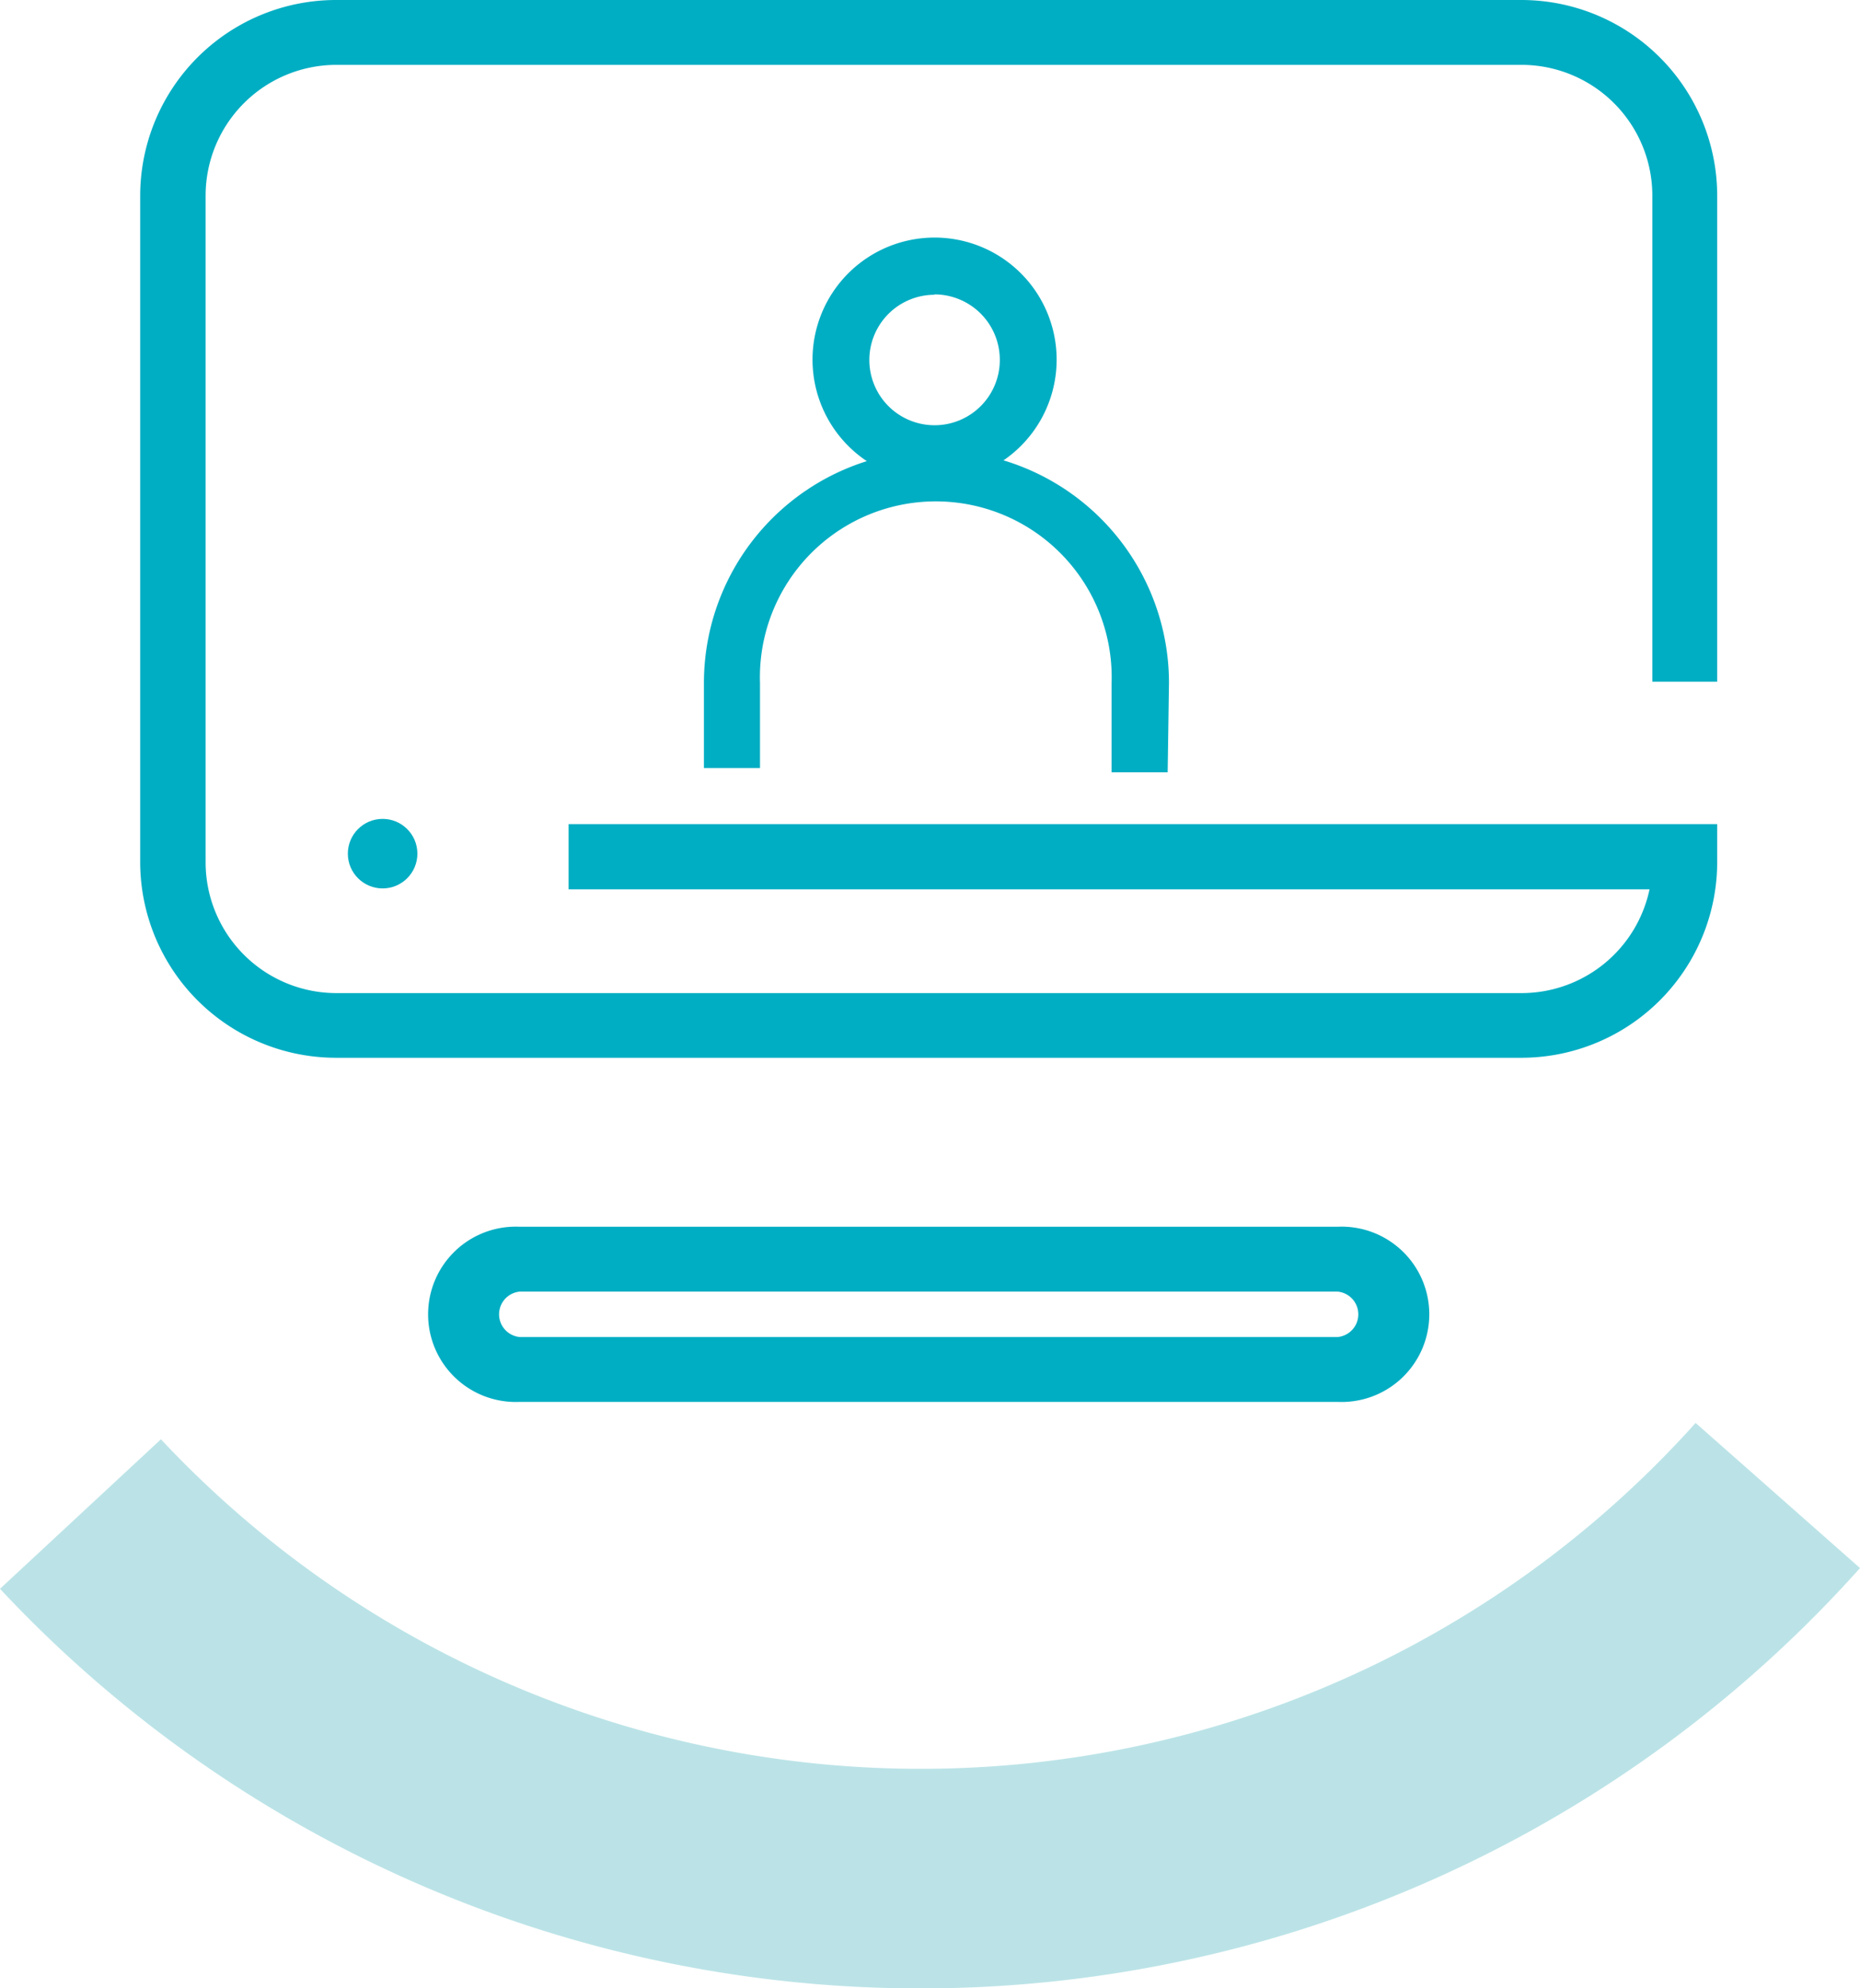 <svg xmlns="http://www.w3.org/2000/svg" viewBox="0 0 99.51 106.36"><defs><style>.cls-1{fill:#00aec3;}.cls-2{fill:#bbe3e7;}</style></defs><title>Asset 6</title><g id="Layer_2" data-name="Layer 2"><g id="Capa_2" data-name="Capa 2"><circle class="cls-1" cx="20.47" cy="45.67" r="1.86"/><path class="cls-1" d="M62.47,41.32h-3V36.54a9.41,9.41,0,1,0-18.81,0v4.55h-3V36.54a12.44,12.44,0,1,1,24.88,0Z"/><path class="cls-2" d="M90.72,76.13l8.79,7.76A67.41,67.41,0,0,1,0,85L8.61,77a55.68,55.68,0,0,0,82.11-.88Z"/><path class="cls-1" d="M81.4,56.59H18A10.48,10.48,0,0,1,7.5,46.13V10.47A10.48,10.48,0,0,1,18,0H81.4A10.48,10.48,0,0,1,91.87,10.47v26H88.4v-26a7,7,0,0,0-7-7H18a7,7,0,0,0-7,7V46.13a7,7,0,0,0,7,7H81.4a7,7,0,0,0,6.85-5.55H30.42V44.09H91.87v2A10.48,10.48,0,0,1,81.4,56.59Z"/><path class="cls-1" d="M71.56,75H27.81a4.69,4.69,0,1,1,0-9.37H71.56a4.69,4.69,0,1,1,0,9.37Zm-43.75-5.9a1.22,1.22,0,0,0,0,2.43H71.56a1.22,1.22,0,0,0,0-2.43Z"/><path class="cls-1" d="M50,25.77a6.53,6.53,0,1,1,6.53-6.53A6.53,6.53,0,0,1,50,25.77Zm0-10a3.49,3.49,0,1,0,3.49,3.49A3.5,3.5,0,0,0,50,15.75Z"/></g></g></svg>